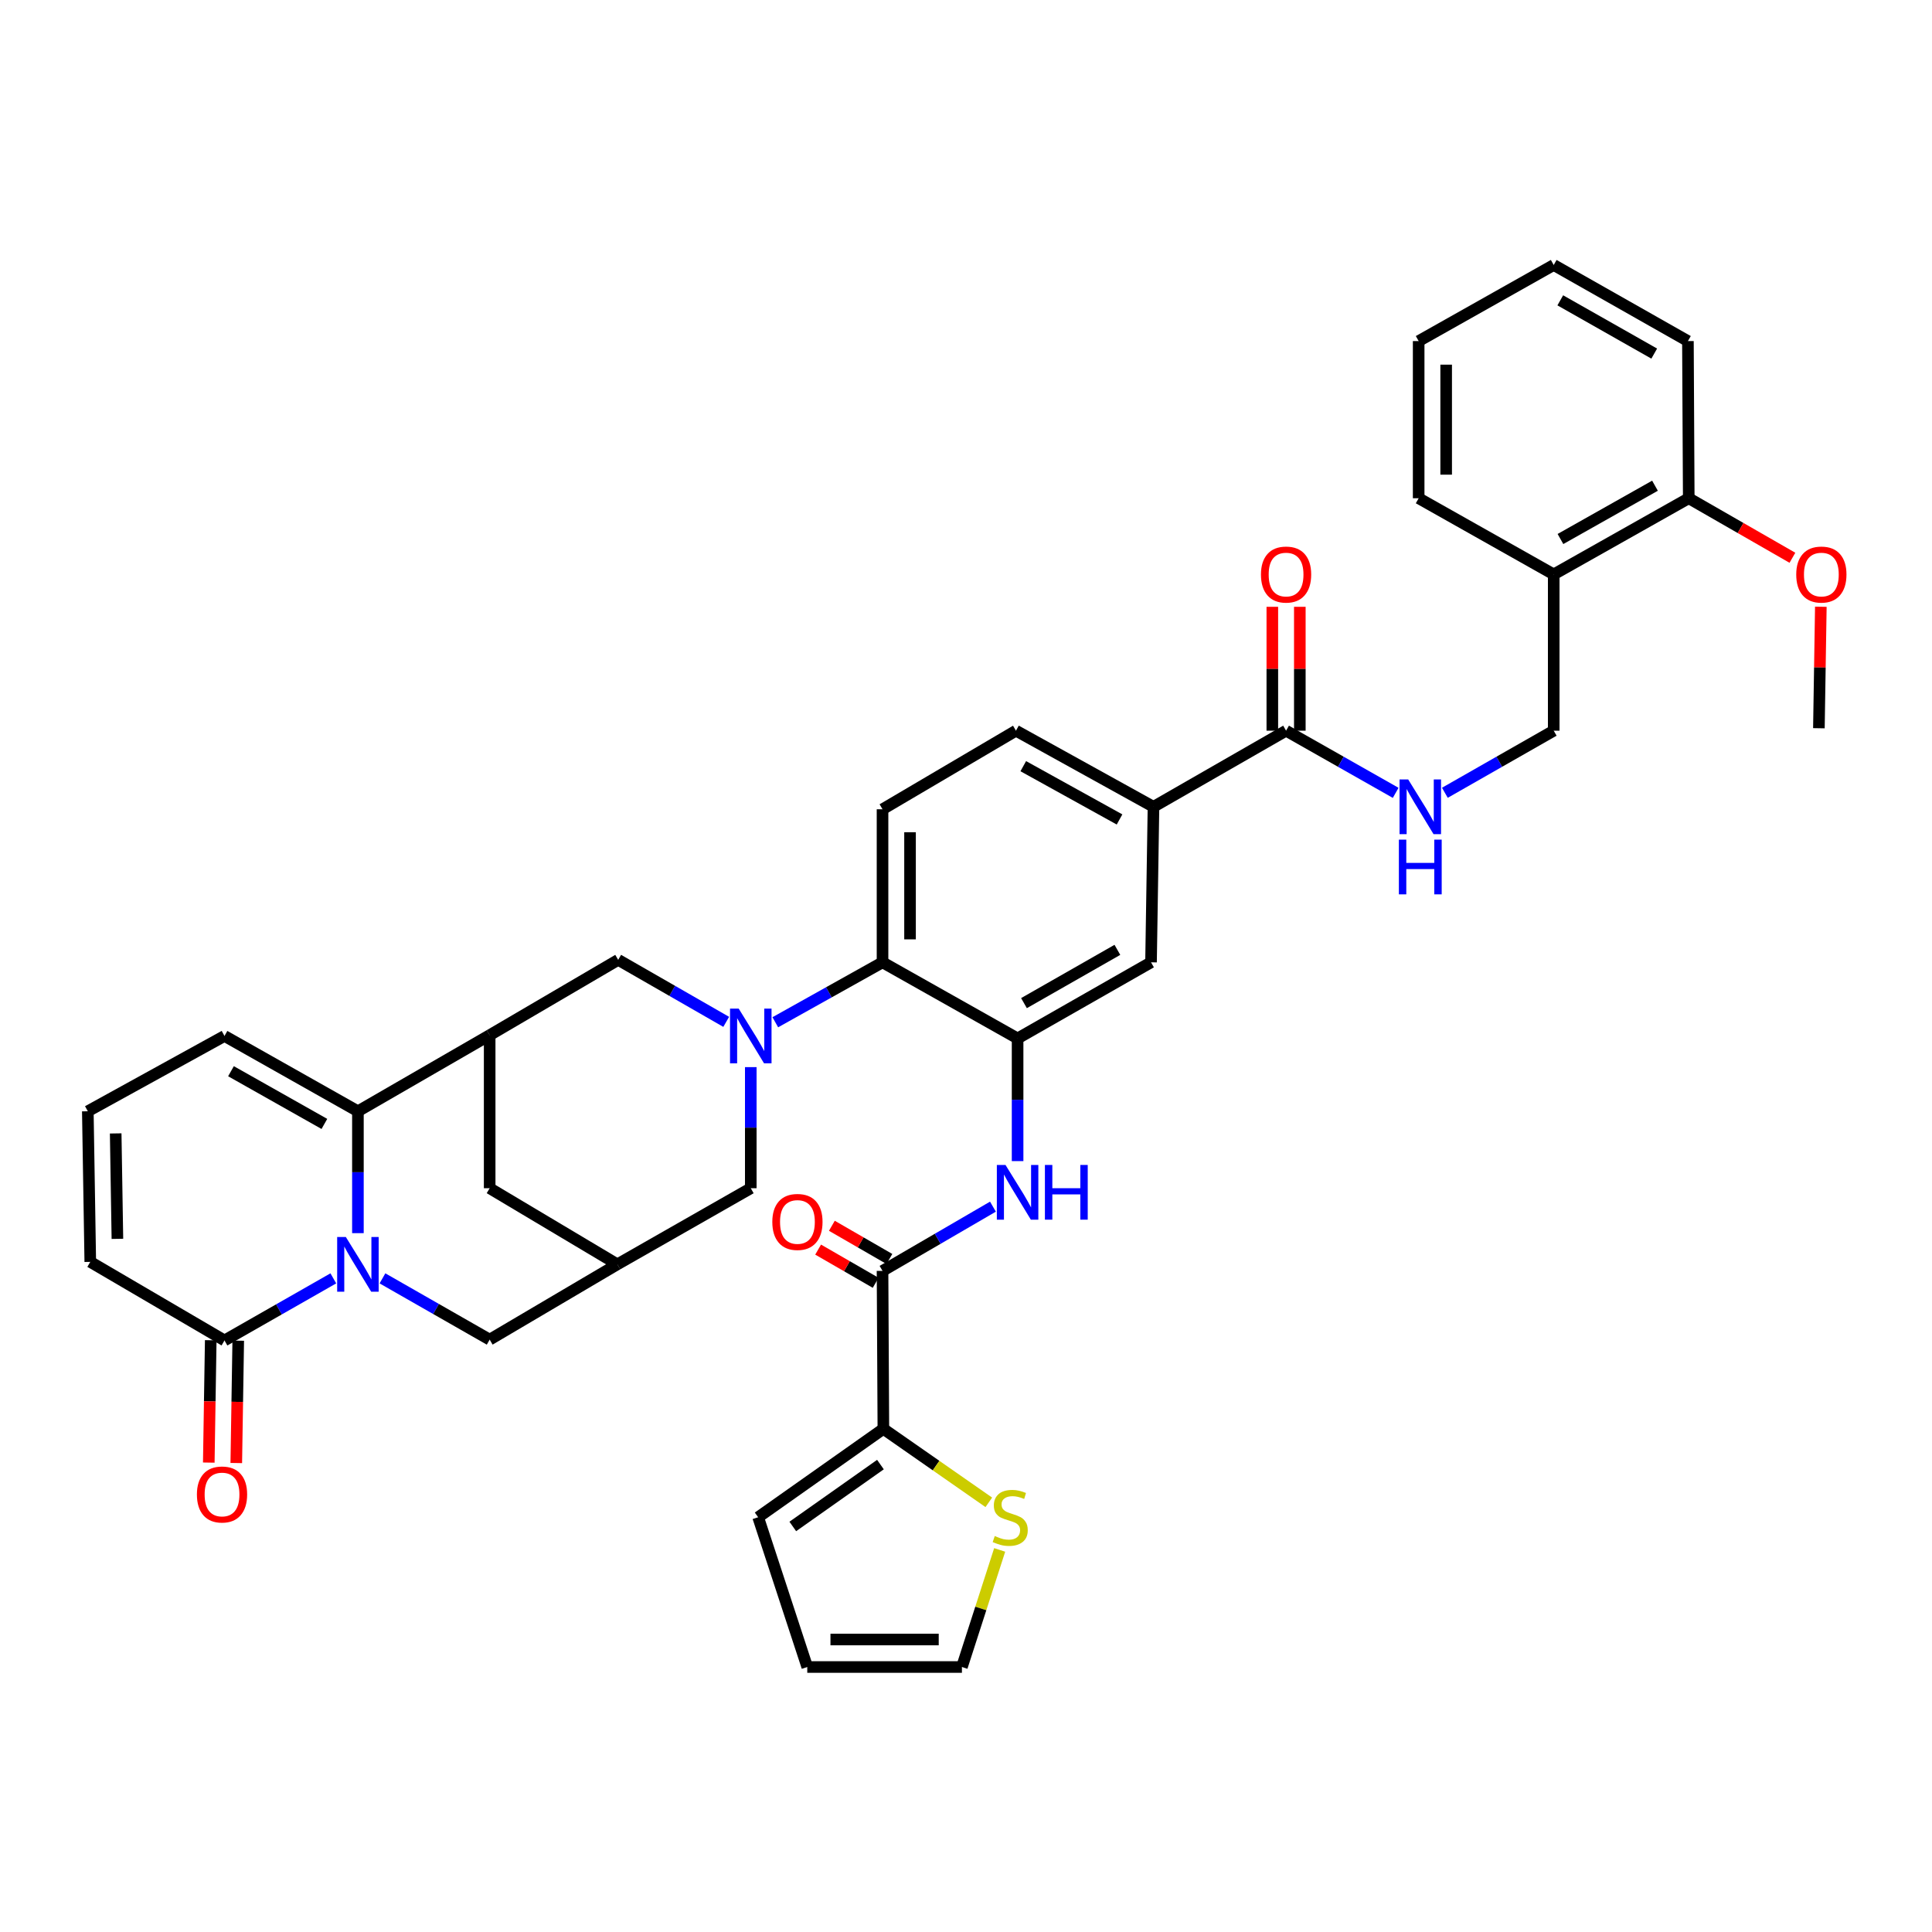 <?xml version='1.0' encoding='iso-8859-1'?>
<svg version='1.1' baseProfile='full'
              xmlns='http://www.w3.org/2000/svg'
                      xmlns:rdkit='http://www.rdkit.org/xml'
                      xmlns:xlink='http://www.w3.org/1999/xlink'
                  xml:space='preserve'
width='1000px' height='1000px' viewBox='0 0 1000 1000'>
<!-- END OF HEADER -->
<rect style='opacity:1.0;fill:#FFFFFF;stroke:none' width='1000' height='1000' x='0' y='0'> </rect>
<path class='bond-1' d='M 185.257,638.277 L 185.257,606.734' style='fill:none;fill-rule:evenodd;stroke:#0000FF;stroke-width:6px;stroke-linecap:butt;stroke-linejoin:miter;stroke-opacity:1' />
<path class='bond-1' d='M 185.257,606.734 L 185.257,575.192' style='fill:none;fill-rule:evenodd;stroke:#000000;stroke-width:6px;stroke-linecap:butt;stroke-linejoin:miter;stroke-opacity:1' />
<path class='bond-4' d='M 172.53,661.678 L 144.362,677.747' style='fill:none;fill-rule:evenodd;stroke:#0000FF;stroke-width:6px;stroke-linecap:butt;stroke-linejoin:miter;stroke-opacity:1' />
<path class='bond-4' d='M 144.362,677.747 L 116.194,693.816' style='fill:none;fill-rule:evenodd;stroke:#000000;stroke-width:6px;stroke-linecap:butt;stroke-linejoin:miter;stroke-opacity:1' />
<path class='bond-12' d='M 197.961,661.677 L 225.706,677.533' style='fill:none;fill-rule:evenodd;stroke:#0000FF;stroke-width:6px;stroke-linecap:butt;stroke-linejoin:miter;stroke-opacity:1' />
<path class='bond-12' d='M 225.706,677.533 L 253.451,693.389' style='fill:none;fill-rule:evenodd;stroke:#000000;stroke-width:6px;stroke-linecap:butt;stroke-linejoin:miter;stroke-opacity:1' />
<path class='bond-0' d='M 388.603,552.342 L 388.603,583.68' style='fill:none;fill-rule:evenodd;stroke:#0000FF;stroke-width:6px;stroke-linecap:butt;stroke-linejoin:miter;stroke-opacity:1' />
<path class='bond-0' d='M 388.603,583.68 L 388.603,615.018' style='fill:none;fill-rule:evenodd;stroke:#000000;stroke-width:6px;stroke-linecap:butt;stroke-linejoin:miter;stroke-opacity:1' />
<path class='bond-5' d='M 401.296,529.117 L 429.046,513.606' style='fill:none;fill-rule:evenodd;stroke:#0000FF;stroke-width:6px;stroke-linecap:butt;stroke-linejoin:miter;stroke-opacity:1' />
<path class='bond-5' d='M 429.046,513.606 L 456.796,498.094' style='fill:none;fill-rule:evenodd;stroke:#000000;stroke-width:6px;stroke-linecap:butt;stroke-linejoin:miter;stroke-opacity:1' />
<path class='bond-41' d='M 375.885,528.912 L 347.93,512.866' style='fill:none;fill-rule:evenodd;stroke:#0000FF;stroke-width:6px;stroke-linecap:butt;stroke-linejoin:miter;stroke-opacity:1' />
<path class='bond-41' d='M 347.93,512.866 L 319.975,496.821' style='fill:none;fill-rule:evenodd;stroke:#000000;stroke-width:6px;stroke-linecap:butt;stroke-linejoin:miter;stroke-opacity:1' />
<path class='bond-2' d='M 185.257,575.192 L 253.451,535.793' style='fill:none;fill-rule:evenodd;stroke:#000000;stroke-width:6px;stroke-linecap:butt;stroke-linejoin:miter;stroke-opacity:1' />
<path class='bond-20' d='M 185.257,575.192 L 116.194,536.212' style='fill:none;fill-rule:evenodd;stroke:#000000;stroke-width:6px;stroke-linecap:butt;stroke-linejoin:miter;stroke-opacity:1' />
<path class='bond-20' d='M 167.901,581.742 L 119.557,554.456' style='fill:none;fill-rule:evenodd;stroke:#000000;stroke-width:6px;stroke-linecap:butt;stroke-linejoin:miter;stroke-opacity:1' />
<path class='bond-8' d='M 253.451,535.793 L 319.975,496.821' style='fill:none;fill-rule:evenodd;stroke:#000000;stroke-width:6px;stroke-linecap:butt;stroke-linejoin:miter;stroke-opacity:1' />
<path class='bond-39' d='M 253.451,535.793 L 253.451,615.018' style='fill:none;fill-rule:evenodd;stroke:#000000;stroke-width:6px;stroke-linecap:butt;stroke-linejoin:miter;stroke-opacity:1' />
<path class='bond-3' d='M 526.706,537.493 L 456.796,498.094' style='fill:none;fill-rule:evenodd;stroke:#000000;stroke-width:6px;stroke-linecap:butt;stroke-linejoin:miter;stroke-opacity:1' />
<path class='bond-7' d='M 526.706,537.493 L 526.706,569.24' style='fill:none;fill-rule:evenodd;stroke:#000000;stroke-width:6px;stroke-linecap:butt;stroke-linejoin:miter;stroke-opacity:1' />
<path class='bond-7' d='M 526.706,569.24 L 526.706,600.986' style='fill:none;fill-rule:evenodd;stroke:#0000FF;stroke-width:6px;stroke-linecap:butt;stroke-linejoin:miter;stroke-opacity:1' />
<path class='bond-15' d='M 526.706,537.493 L 595.769,498.094' style='fill:none;fill-rule:evenodd;stroke:#000000;stroke-width:6px;stroke-linecap:butt;stroke-linejoin:miter;stroke-opacity:1' />
<path class='bond-15' d='M 530.011,519.219 L 578.356,491.64' style='fill:none;fill-rule:evenodd;stroke:#000000;stroke-width:6px;stroke-linecap:butt;stroke-linejoin:miter;stroke-opacity:1' />
<path class='bond-23' d='M 116.194,693.816 L 46.728,653.152' style='fill:none;fill-rule:evenodd;stroke:#000000;stroke-width:6px;stroke-linecap:butt;stroke-linejoin:miter;stroke-opacity:1' />
<path class='bond-27' d='M 109.078,693.703 L 108.571,725.369' style='fill:none;fill-rule:evenodd;stroke:#000000;stroke-width:6px;stroke-linecap:butt;stroke-linejoin:miter;stroke-opacity:1' />
<path class='bond-27' d='M 108.571,725.369 L 108.065,757.036' style='fill:none;fill-rule:evenodd;stroke:#FF0000;stroke-width:6px;stroke-linecap:butt;stroke-linejoin:miter;stroke-opacity:1' />
<path class='bond-27' d='M 123.311,693.93 L 122.805,725.597' style='fill:none;fill-rule:evenodd;stroke:#000000;stroke-width:6px;stroke-linecap:butt;stroke-linejoin:miter;stroke-opacity:1' />
<path class='bond-27' d='M 122.805,725.597 L 122.298,757.263' style='fill:none;fill-rule:evenodd;stroke:#FF0000;stroke-width:6px;stroke-linecap:butt;stroke-linejoin:miter;stroke-opacity:1' />
<path class='bond-19' d='M 456.796,498.094 L 456.796,418.877' style='fill:none;fill-rule:evenodd;stroke:#000000;stroke-width:6px;stroke-linecap:butt;stroke-linejoin:miter;stroke-opacity:1' />
<path class='bond-19' d='M 471.031,486.211 L 471.031,430.759' style='fill:none;fill-rule:evenodd;stroke:#000000;stroke-width:6px;stroke-linecap:butt;stroke-linejoin:miter;stroke-opacity:1' />
<path class='bond-6' d='M 456.796,657.81 L 485.37,641.186' style='fill:none;fill-rule:evenodd;stroke:#000000;stroke-width:6px;stroke-linecap:butt;stroke-linejoin:miter;stroke-opacity:1' />
<path class='bond-6' d='M 485.37,641.186 L 513.944,624.562' style='fill:none;fill-rule:evenodd;stroke:#0000FF;stroke-width:6px;stroke-linecap:butt;stroke-linejoin:miter;stroke-opacity:1' />
<path class='bond-9' d='M 456.796,657.81 L 457.231,739.574' style='fill:none;fill-rule:evenodd;stroke:#000000;stroke-width:6px;stroke-linecap:butt;stroke-linejoin:miter;stroke-opacity:1' />
<path class='bond-26' d='M 460.354,651.645 L 445.465,643.054' style='fill:none;fill-rule:evenodd;stroke:#000000;stroke-width:6px;stroke-linecap:butt;stroke-linejoin:miter;stroke-opacity:1' />
<path class='bond-26' d='M 445.465,643.054 L 430.576,634.463' style='fill:none;fill-rule:evenodd;stroke:#FF0000;stroke-width:6px;stroke-linecap:butt;stroke-linejoin:miter;stroke-opacity:1' />
<path class='bond-26' d='M 453.239,663.975 L 438.35,655.384' style='fill:none;fill-rule:evenodd;stroke:#000000;stroke-width:6px;stroke-linecap:butt;stroke-linejoin:miter;stroke-opacity:1' />
<path class='bond-26' d='M 438.35,655.384 L 423.461,646.792' style='fill:none;fill-rule:evenodd;stroke:#FF0000;stroke-width:6px;stroke-linecap:butt;stroke-linejoin:miter;stroke-opacity:1' />
<path class='bond-16' d='M 457.231,739.574 L 484.518,758.588' style='fill:none;fill-rule:evenodd;stroke:#000000;stroke-width:6px;stroke-linecap:butt;stroke-linejoin:miter;stroke-opacity:1' />
<path class='bond-16' d='M 484.518,758.588 L 511.805,777.602' style='fill:none;fill-rule:evenodd;stroke:#CCCC00;stroke-width:6px;stroke-linecap:butt;stroke-linejoin:miter;stroke-opacity:1' />
<path class='bond-25' d='M 457.231,739.574 L 392.415,785.323' style='fill:none;fill-rule:evenodd;stroke:#000000;stroke-width:6px;stroke-linecap:butt;stroke-linejoin:miter;stroke-opacity:1' />
<path class='bond-25' d='M 455.718,758.066 L 410.346,790.091' style='fill:none;fill-rule:evenodd;stroke:#000000;stroke-width:6px;stroke-linecap:butt;stroke-linejoin:miter;stroke-opacity:1' />
<path class='bond-10' d='M 665.67,378.204 L 597.042,417.604' style='fill:none;fill-rule:evenodd;stroke:#000000;stroke-width:6px;stroke-linecap:butt;stroke-linejoin:miter;stroke-opacity:1' />
<path class='bond-17' d='M 665.67,378.204 L 694.035,394.292' style='fill:none;fill-rule:evenodd;stroke:#000000;stroke-width:6px;stroke-linecap:butt;stroke-linejoin:miter;stroke-opacity:1' />
<path class='bond-17' d='M 694.035,394.292 L 722.4,410.38' style='fill:none;fill-rule:evenodd;stroke:#0000FF;stroke-width:6px;stroke-linecap:butt;stroke-linejoin:miter;stroke-opacity:1' />
<path class='bond-30' d='M 672.788,378.204 L 672.788,346.145' style='fill:none;fill-rule:evenodd;stroke:#000000;stroke-width:6px;stroke-linecap:butt;stroke-linejoin:miter;stroke-opacity:1' />
<path class='bond-30' d='M 672.788,346.145 L 672.788,314.085' style='fill:none;fill-rule:evenodd;stroke:#FF0000;stroke-width:6px;stroke-linecap:butt;stroke-linejoin:miter;stroke-opacity:1' />
<path class='bond-30' d='M 658.553,378.204 L 658.553,346.145' style='fill:none;fill-rule:evenodd;stroke:#000000;stroke-width:6px;stroke-linecap:butt;stroke-linejoin:miter;stroke-opacity:1' />
<path class='bond-30' d='M 658.553,346.145 L 658.553,314.085' style='fill:none;fill-rule:evenodd;stroke:#FF0000;stroke-width:6px;stroke-linecap:butt;stroke-linejoin:miter;stroke-opacity:1' />
<path class='bond-11' d='M 319.54,654.417 L 253.451,693.389' style='fill:none;fill-rule:evenodd;stroke:#000000;stroke-width:6px;stroke-linecap:butt;stroke-linejoin:miter;stroke-opacity:1' />
<path class='bond-13' d='M 319.54,654.417 L 388.603,615.018' style='fill:none;fill-rule:evenodd;stroke:#000000;stroke-width:6px;stroke-linecap:butt;stroke-linejoin:miter;stroke-opacity:1' />
<path class='bond-18' d='M 319.54,654.417 L 253.451,615.018' style='fill:none;fill-rule:evenodd;stroke:#000000;stroke-width:6px;stroke-linecap:butt;stroke-linejoin:miter;stroke-opacity:1' />
<path class='bond-14' d='M 597.042,417.604 L 525.859,378.204' style='fill:none;fill-rule:evenodd;stroke:#000000;stroke-width:6px;stroke-linecap:butt;stroke-linejoin:miter;stroke-opacity:1' />
<path class='bond-14' d='M 579.471,424.148 L 529.643,396.569' style='fill:none;fill-rule:evenodd;stroke:#000000;stroke-width:6px;stroke-linecap:butt;stroke-linejoin:miter;stroke-opacity:1' />
<path class='bond-42' d='M 597.042,417.604 L 595.769,498.094' style='fill:none;fill-rule:evenodd;stroke:#000000;stroke-width:6px;stroke-linecap:butt;stroke-linejoin:miter;stroke-opacity:1' />
<path class='bond-29' d='M 517.431,802.239 L 507.659,832.54' style='fill:none;fill-rule:evenodd;stroke:#CCCC00;stroke-width:6px;stroke-linecap:butt;stroke-linejoin:miter;stroke-opacity:1' />
<path class='bond-29' d='M 507.659,832.54 L 497.888,862.84' style='fill:none;fill-rule:evenodd;stroke:#000000;stroke-width:6px;stroke-linecap:butt;stroke-linejoin:miter;stroke-opacity:1' />
<path class='bond-24' d='M 747.864,410.343 L 776.032,394.273' style='fill:none;fill-rule:evenodd;stroke:#0000FF;stroke-width:6px;stroke-linecap:butt;stroke-linejoin:miter;stroke-opacity:1' />
<path class='bond-24' d='M 776.032,394.273 L 804.2,378.204' style='fill:none;fill-rule:evenodd;stroke:#000000;stroke-width:6px;stroke-linecap:butt;stroke-linejoin:miter;stroke-opacity:1' />
<path class='bond-28' d='M 456.796,418.877 L 525.859,378.204' style='fill:none;fill-rule:evenodd;stroke:#000000;stroke-width:6px;stroke-linecap:butt;stroke-linejoin:miter;stroke-opacity:1' />
<path class='bond-40' d='M 116.194,536.212 L 45.455,575.192' style='fill:none;fill-rule:evenodd;stroke:#000000;stroke-width:6px;stroke-linecap:butt;stroke-linejoin:miter;stroke-opacity:1' />
<path class='bond-21' d='M 804.2,297.303 L 804.2,378.204' style='fill:none;fill-rule:evenodd;stroke:#000000;stroke-width:6px;stroke-linecap:butt;stroke-linejoin:miter;stroke-opacity:1' />
<path class='bond-31' d='M 804.2,297.303 L 874.093,257.888' style='fill:none;fill-rule:evenodd;stroke:#000000;stroke-width:6px;stroke-linecap:butt;stroke-linejoin:miter;stroke-opacity:1' />
<path class='bond-31' d='M 807.691,278.991 L 856.617,251.401' style='fill:none;fill-rule:evenodd;stroke:#000000;stroke-width:6px;stroke-linecap:butt;stroke-linejoin:miter;stroke-opacity:1' />
<path class='bond-34' d='M 804.2,297.303 L 734.298,257.888' style='fill:none;fill-rule:evenodd;stroke:#000000;stroke-width:6px;stroke-linecap:butt;stroke-linejoin:miter;stroke-opacity:1' />
<path class='bond-22' d='M 45.455,575.192 L 46.728,653.152' style='fill:none;fill-rule:evenodd;stroke:#000000;stroke-width:6px;stroke-linecap:butt;stroke-linejoin:miter;stroke-opacity:1' />
<path class='bond-22' d='M 59.879,586.654 L 60.77,641.226' style='fill:none;fill-rule:evenodd;stroke:#000000;stroke-width:6px;stroke-linecap:butt;stroke-linejoin:miter;stroke-opacity:1' />
<path class='bond-32' d='M 392.415,785.323 L 417.84,862.84' style='fill:none;fill-rule:evenodd;stroke:#000000;stroke-width:6px;stroke-linecap:butt;stroke-linejoin:miter;stroke-opacity:1' />
<path class='bond-43' d='M 497.888,862.84 L 417.84,862.84' style='fill:none;fill-rule:evenodd;stroke:#000000;stroke-width:6px;stroke-linecap:butt;stroke-linejoin:miter;stroke-opacity:1' />
<path class='bond-43' d='M 485.881,848.605 L 429.847,848.605' style='fill:none;fill-rule:evenodd;stroke:#000000;stroke-width:6px;stroke-linecap:butt;stroke-linejoin:miter;stroke-opacity:1' />
<path class='bond-33' d='M 874.093,257.888 L 900.922,273.294' style='fill:none;fill-rule:evenodd;stroke:#000000;stroke-width:6px;stroke-linecap:butt;stroke-linejoin:miter;stroke-opacity:1' />
<path class='bond-33' d='M 900.922,273.294 L 927.751,288.701' style='fill:none;fill-rule:evenodd;stroke:#FF0000;stroke-width:6px;stroke-linecap:butt;stroke-linejoin:miter;stroke-opacity:1' />
<path class='bond-35' d='M 874.093,257.888 L 873.666,176.543' style='fill:none;fill-rule:evenodd;stroke:#000000;stroke-width:6px;stroke-linecap:butt;stroke-linejoin:miter;stroke-opacity:1' />
<path class='bond-36' d='M 942.461,314.054 L 941.959,345.492' style='fill:none;fill-rule:evenodd;stroke:#FF0000;stroke-width:6px;stroke-linecap:butt;stroke-linejoin:miter;stroke-opacity:1' />
<path class='bond-36' d='M 941.959,345.492 L 941.456,376.931' style='fill:none;fill-rule:evenodd;stroke:#000000;stroke-width:6px;stroke-linecap:butt;stroke-linejoin:miter;stroke-opacity:1' />
<path class='bond-37' d='M 734.298,257.888 L 734.298,176.543' style='fill:none;fill-rule:evenodd;stroke:#000000;stroke-width:6px;stroke-linecap:butt;stroke-linejoin:miter;stroke-opacity:1' />
<path class='bond-37' d='M 748.533,245.686 L 748.533,188.745' style='fill:none;fill-rule:evenodd;stroke:#000000;stroke-width:6px;stroke-linecap:butt;stroke-linejoin:miter;stroke-opacity:1' />
<path class='bond-44' d='M 873.666,176.543 L 804.2,137.16' style='fill:none;fill-rule:evenodd;stroke:#000000;stroke-width:6px;stroke-linecap:butt;stroke-linejoin:miter;stroke-opacity:1' />
<path class='bond-44' d='M 856.226,183.019 L 807.599,155.45' style='fill:none;fill-rule:evenodd;stroke:#000000;stroke-width:6px;stroke-linecap:butt;stroke-linejoin:miter;stroke-opacity:1' />
<path class='bond-38' d='M 734.298,176.543 L 804.2,137.16' style='fill:none;fill-rule:evenodd;stroke:#000000;stroke-width:6px;stroke-linecap:butt;stroke-linejoin:miter;stroke-opacity:1' />
<path  class='atom-0' d='M 178.997 640.257
L 188.277 655.257
Q 189.197 656.737, 190.677 659.417
Q 192.157 662.097, 192.237 662.257
L 192.237 640.257
L 195.997 640.257
L 195.997 668.577
L 192.117 668.577
L 182.157 652.177
Q 180.997 650.257, 179.757 648.057
Q 178.557 645.857, 178.197 645.177
L 178.197 668.577
L 174.517 668.577
L 174.517 640.257
L 178.997 640.257
' fill='#0000FF'/>
<path  class='atom-1' d='M 382.343 522.052
L 391.623 537.052
Q 392.543 538.532, 394.023 541.212
Q 395.503 543.892, 395.583 544.052
L 395.583 522.052
L 399.343 522.052
L 399.343 550.372
L 395.463 550.372
L 385.503 533.972
Q 384.343 532.052, 383.103 529.852
Q 381.903 527.652, 381.543 526.972
L 381.543 550.372
L 377.863 550.372
L 377.863 522.052
L 382.343 522.052
' fill='#0000FF'/>
<path  class='atom-8' d='M 520.446 602.978
L 529.726 617.978
Q 530.646 619.458, 532.126 622.138
Q 533.606 624.818, 533.686 624.978
L 533.686 602.978
L 537.446 602.978
L 537.446 631.298
L 533.566 631.298
L 523.606 614.898
Q 522.446 612.978, 521.206 610.778
Q 520.006 608.578, 519.646 607.898
L 519.646 631.298
L 515.966 631.298
L 515.966 602.978
L 520.446 602.978
' fill='#0000FF'/>
<path  class='atom-8' d='M 540.846 602.978
L 544.686 602.978
L 544.686 615.018
L 559.166 615.018
L 559.166 602.978
L 563.006 602.978
L 563.006 631.298
L 559.166 631.298
L 559.166 618.218
L 544.686 618.218
L 544.686 631.298
L 540.846 631.298
L 540.846 602.978
' fill='#0000FF'/>
<path  class='atom-17' d='M 514.886 795.043
Q 515.206 795.163, 516.526 795.723
Q 517.846 796.283, 519.286 796.643
Q 520.766 796.963, 522.206 796.963
Q 524.886 796.963, 526.446 795.683
Q 528.006 794.363, 528.006 792.083
Q 528.006 790.523, 527.206 789.563
Q 526.446 788.603, 525.246 788.083
Q 524.046 787.563, 522.046 786.963
Q 519.526 786.203, 518.006 785.483
Q 516.526 784.763, 515.446 783.243
Q 514.406 781.723, 514.406 779.163
Q 514.406 775.603, 516.806 773.403
Q 519.246 771.203, 524.046 771.203
Q 527.326 771.203, 531.046 772.763
L 530.126 775.843
Q 526.726 774.443, 524.166 774.443
Q 521.406 774.443, 519.886 775.603
Q 518.366 776.723, 518.406 778.683
Q 518.406 780.203, 519.166 781.123
Q 519.966 782.043, 521.086 782.563
Q 522.246 783.083, 524.166 783.683
Q 526.726 784.483, 528.246 785.283
Q 529.766 786.083, 530.846 787.723
Q 531.966 789.323, 531.966 792.083
Q 531.966 796.003, 529.326 798.123
Q 526.726 800.203, 522.366 800.203
Q 519.846 800.203, 517.926 799.643
Q 516.046 799.123, 513.806 798.203
L 514.886 795.043
' fill='#CCCC00'/>
<path  class='atom-18' d='M 728.877 403.444
L 738.157 418.444
Q 739.077 419.924, 740.557 422.604
Q 742.037 425.284, 742.117 425.444
L 742.117 403.444
L 745.877 403.444
L 745.877 431.764
L 741.997 431.764
L 732.037 415.364
Q 730.877 413.444, 729.637 411.244
Q 728.437 409.044, 728.077 408.364
L 728.077 431.764
L 724.397 431.764
L 724.397 403.444
L 728.877 403.444
' fill='#0000FF'/>
<path  class='atom-18' d='M 724.057 434.596
L 727.897 434.596
L 727.897 446.636
L 742.377 446.636
L 742.377 434.596
L 746.217 434.596
L 746.217 462.916
L 742.377 462.916
L 742.377 449.836
L 727.897 449.836
L 727.897 462.916
L 724.057 462.916
L 724.057 434.596
' fill='#0000FF'/>
<path  class='atom-27' d='M 399.747 632.473
Q 399.747 625.673, 403.107 621.873
Q 406.467 618.073, 412.747 618.073
Q 419.027 618.073, 422.387 621.873
Q 425.747 625.673, 425.747 632.473
Q 425.747 639.353, 422.347 643.273
Q 418.947 647.153, 412.747 647.153
Q 406.507 647.153, 403.107 643.273
Q 399.747 639.393, 399.747 632.473
M 412.747 643.953
Q 417.067 643.953, 419.387 641.073
Q 421.747 638.153, 421.747 632.473
Q 421.747 626.913, 419.387 624.113
Q 417.067 621.273, 412.747 621.273
Q 408.427 621.273, 406.067 624.073
Q 403.747 626.873, 403.747 632.473
Q 403.747 638.193, 406.067 641.073
Q 408.427 643.953, 412.747 643.953
' fill='#FF0000'/>
<path  class='atom-28' d='M 101.921 773.541
Q 101.921 766.741, 105.281 762.941
Q 108.641 759.141, 114.921 759.141
Q 121.201 759.141, 124.561 762.941
Q 127.921 766.741, 127.921 773.541
Q 127.921 780.421, 124.521 784.341
Q 121.121 788.221, 114.921 788.221
Q 108.681 788.221, 105.281 784.341
Q 101.921 780.461, 101.921 773.541
M 114.921 785.021
Q 119.241 785.021, 121.561 782.141
Q 123.921 779.221, 123.921 773.541
Q 123.921 767.981, 121.561 765.181
Q 119.241 762.341, 114.921 762.341
Q 110.601 762.341, 108.241 765.141
Q 105.921 767.941, 105.921 773.541
Q 105.921 779.261, 108.241 782.141
Q 110.601 785.021, 114.921 785.021
' fill='#FF0000'/>
<path  class='atom-31' d='M 652.67 297.383
Q 652.67 290.583, 656.03 286.783
Q 659.39 282.983, 665.67 282.983
Q 671.95 282.983, 675.31 286.783
Q 678.67 290.583, 678.67 297.383
Q 678.67 304.263, 675.27 308.183
Q 671.87 312.063, 665.67 312.063
Q 659.43 312.063, 656.03 308.183
Q 652.67 304.303, 652.67 297.383
M 665.67 308.863
Q 669.99 308.863, 672.31 305.983
Q 674.67 303.063, 674.67 297.383
Q 674.67 291.823, 672.31 289.023
Q 669.99 286.183, 665.67 286.183
Q 661.35 286.183, 658.99 288.983
Q 656.67 291.783, 656.67 297.383
Q 656.67 303.103, 658.99 305.983
Q 661.35 308.863, 665.67 308.863
' fill='#FF0000'/>
<path  class='atom-34' d='M 929.729 297.383
Q 929.729 290.583, 933.089 286.783
Q 936.449 282.983, 942.729 282.983
Q 949.009 282.983, 952.369 286.783
Q 955.729 290.583, 955.729 297.383
Q 955.729 304.263, 952.329 308.183
Q 948.929 312.063, 942.729 312.063
Q 936.489 312.063, 933.089 308.183
Q 929.729 304.303, 929.729 297.383
M 942.729 308.863
Q 947.049 308.863, 949.369 305.983
Q 951.729 303.063, 951.729 297.383
Q 951.729 291.823, 949.369 289.023
Q 947.049 286.183, 942.729 286.183
Q 938.409 286.183, 936.049 288.983
Q 933.729 291.783, 933.729 297.383
Q 933.729 303.103, 936.049 305.983
Q 938.409 308.863, 942.729 308.863
' fill='#FF0000'/>
</svg>
